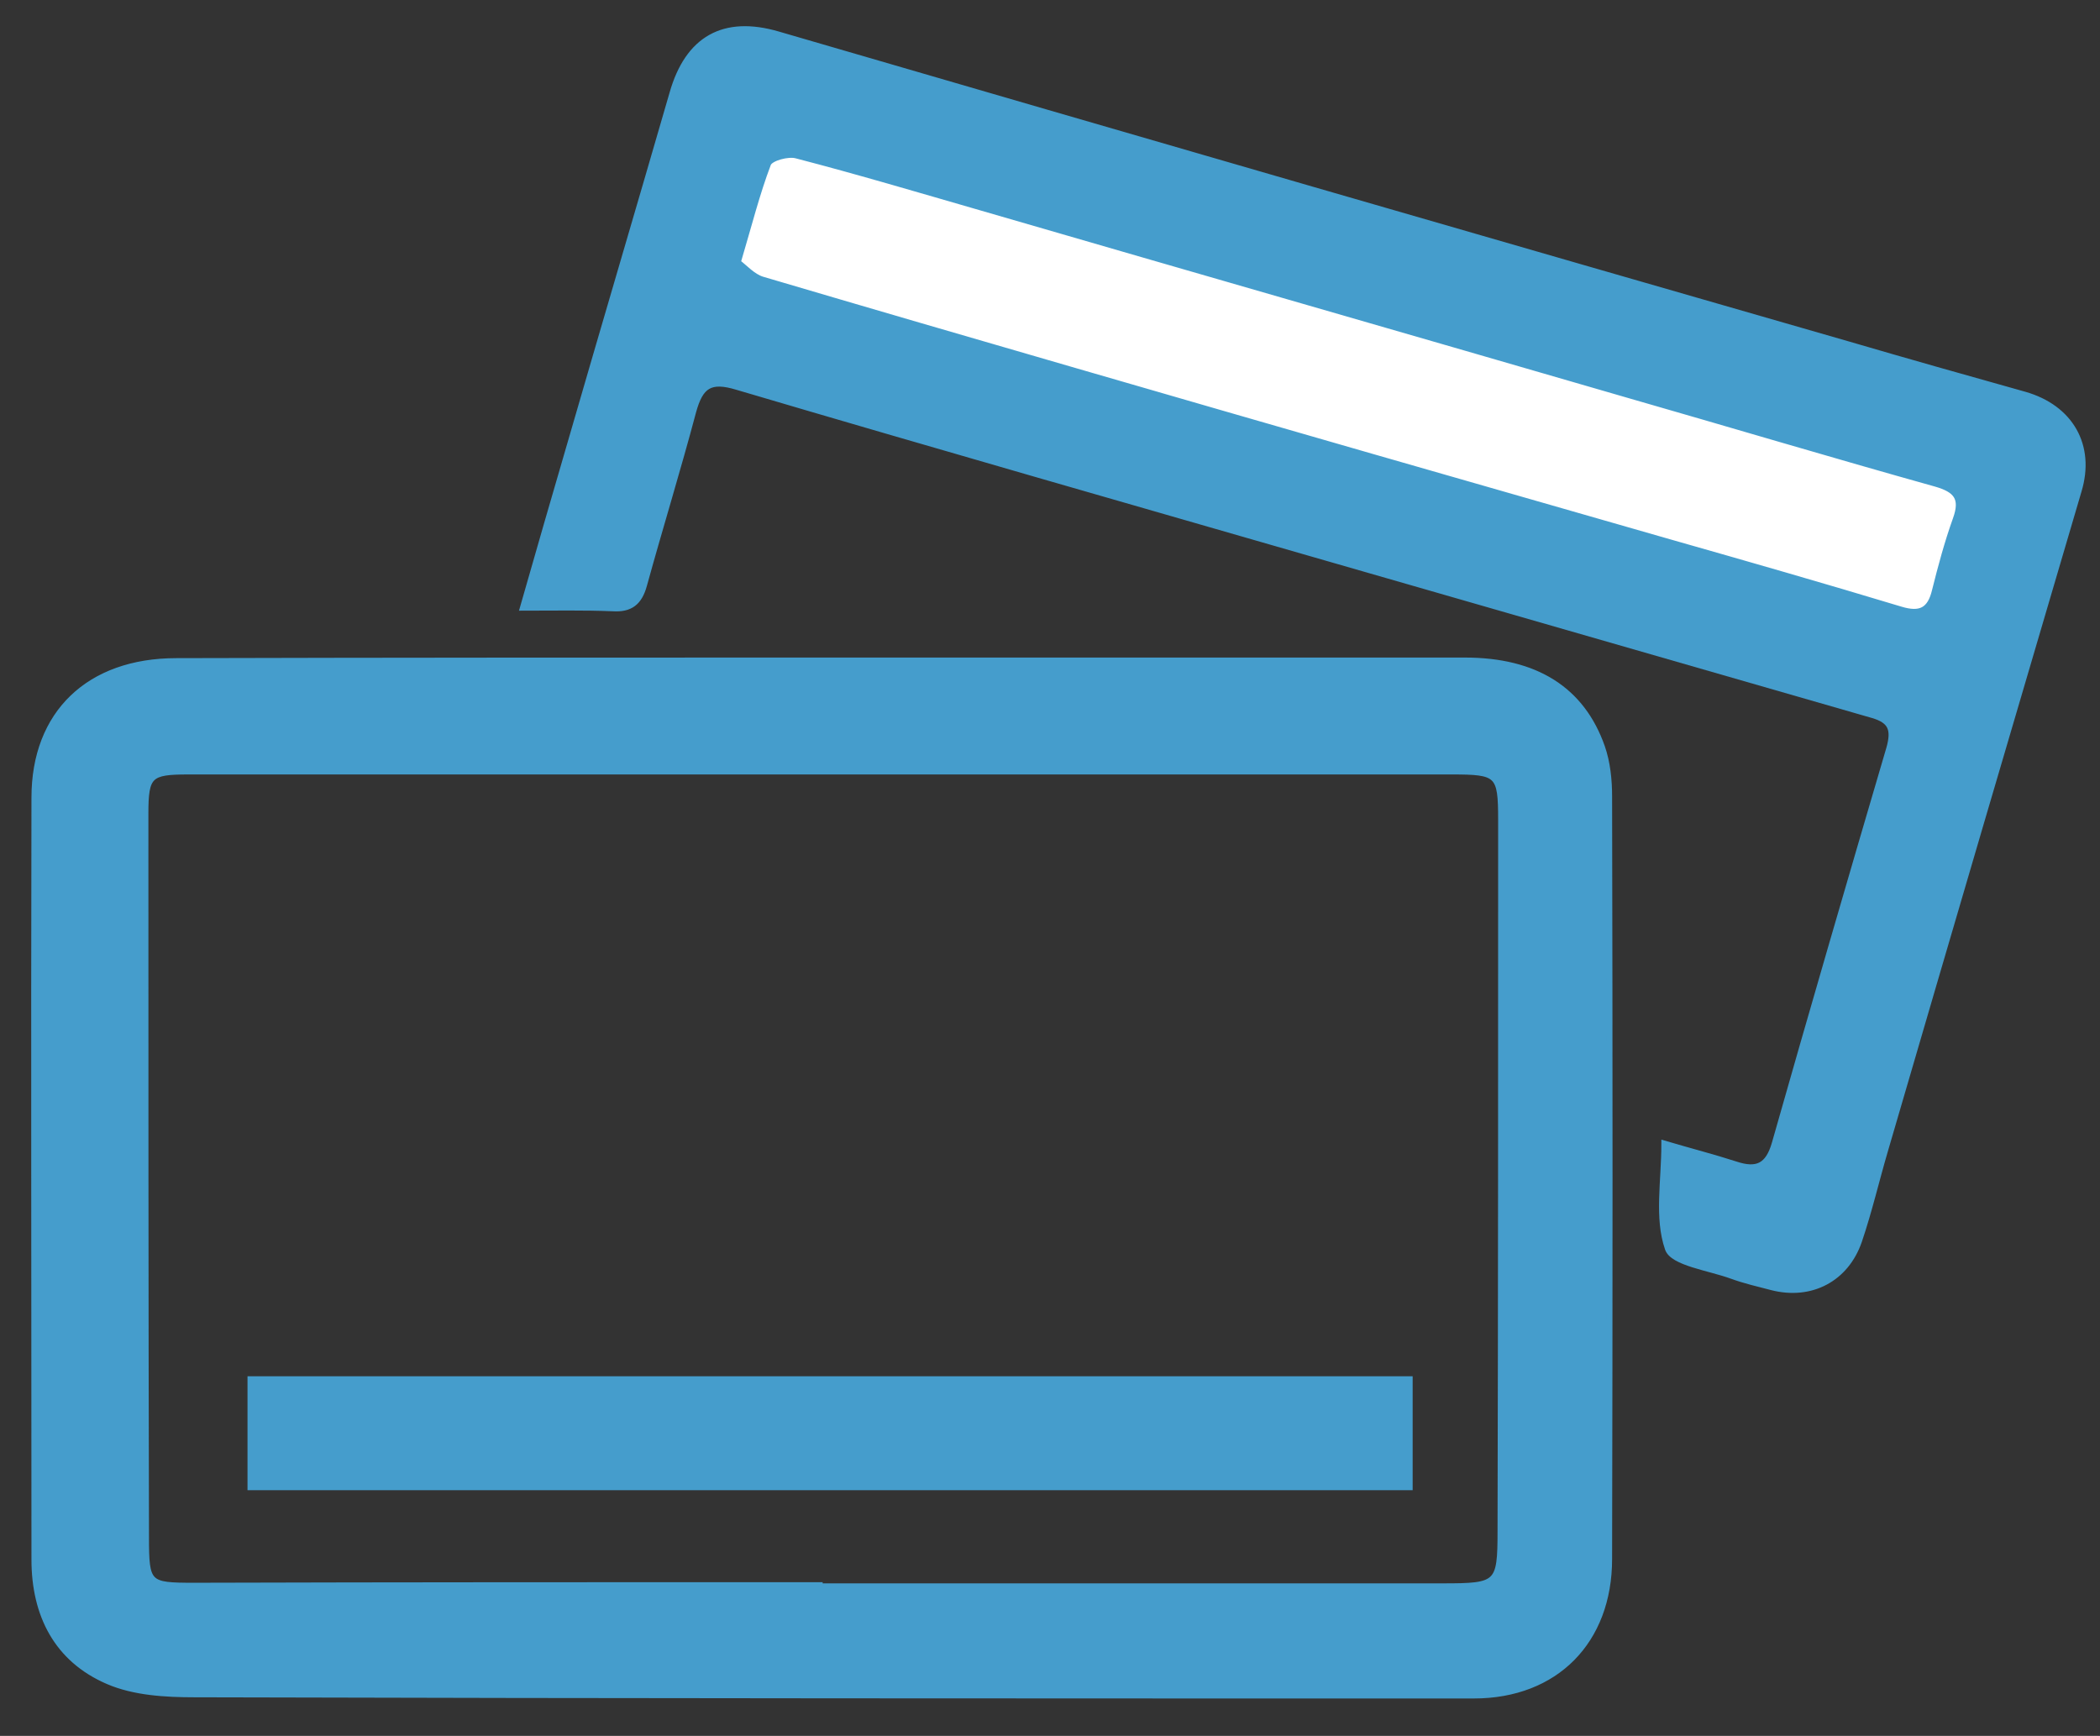 <?xml version="1.0" encoding="utf-8"?>
<!-- Generator: Adobe Illustrator 19.0.0, SVG Export Plug-In . SVG Version: 6.00 Build 0)  -->
<svg version="1.1" id="Layer_1" xmlns="http://www.w3.org/2000/svg" xmlns:xlink="http://www.w3.org/1999/xlink" x="0px" y="0px"
	 viewBox="0 0 353.8 292.5" style="enable-background:new 0 0 353.8 292.5;" xml:space="preserve">
<rect x="0" y="0" width="353.8" height="292.5" fill="#333333" stroke="none"/>
<style type="text/css">
	.st0{fill:#FFFFFF;stroke:#000000;stroke-miterlimit:10;}
	.st1{fill:#459DCC;stroke:#459DCC;stroke-miterlimit:10;}
</style>
<polygon class="st0" points="129.5,15.7 118.8,49 326.8,111.2 338.1,79 "/>
<path class="st1" d="M138.8,111.3c36,0,72,0,108,0c11.9,0,19.7,4.9,23.1,14.6c0.9,2.6,1.2,5.5,1.2,8.3c0.1,42.8,0.1,85.6,0,128.5
	c0,13.8-9,23-22.8,23c-71.8,0-143.6,0-215.5-0.2c-4.9,0-10.2-0.3-14.6-2.2c-8.6-3.7-12.4-11.2-12.4-20.5c0-42.8-0.1-85.6,0-128.4
	c0-14.2,9.2-23,23.9-23C66.2,111.3,102.5,111.3,138.8,111.3z M138.1,267.1c0,0.1,0,0.1,0,0.2c35,0,70,0,105,0c9.3,0,9.7-0.3,9.7-9.3
	c0.1-40,0.1-79.9,0.1-119.9c0-7.7-0.5-8.1-8.3-8.1c-25.7,0-51.3,0-77,0c-45.3,0-90.6,0-135.9,0c-6.5,0-7.2,0.6-7.2,7.1
	c0,40.6,0,81.3,0.1,121.9c0,8,0.3,8.2,8.1,8.2C67.8,267.1,103,267.1,138.1,267.1z"/>
<path class="st1" d="M280.4,192.7c4.4,1.3,8.3,2.3,12,3.5c3.6,1.2,5.5,0.3,6.6-3.5c6.3-22.2,12.8-44.5,19.3-66.6
	c0.9-3.2,0.3-4.7-2.8-5.6c-30.2-8.7-60.4-17.4-90.6-26.1c-33.6-9.7-67.2-19.3-100.7-29.2c-4.6-1.4-6.2-0.2-7.4,4.1
	c-2.6,9.8-5.6,19.5-8.3,29.3c-0.8,2.9-2.3,4.1-5.3,3.9c-4.8-0.2-9.5-0.1-15.1-0.1c2.8-9.8,5.4-18.8,8-27.7
	c5.7-19.7,11.5-39.3,17.2-59c2.6-9.1,8.6-12.6,17.8-9.9C191.1,23.3,251.2,40.7,311.3,58c9.9,2.9,19.8,5.7,29.8,8.5
	c7.7,2.2,11.4,8.6,9.1,16.2c-10.9,37-21.8,74.1-32.6,111.1c-1.5,5.1-2.7,10.3-4.4,15.3c-2.2,6.4-8.1,9.5-14.7,7.8
	c-2.3-0.6-4.5-1.1-6.7-1.9c-3.8-1.4-10-2.2-10.8-4.6C279.2,205.2,280.4,199.1,280.4,192.7z M124.3,44.2c1.2,0.9,2.5,2.4,4.1,2.9
	c17.6,5.2,35.1,10.3,52.7,15.4c33.4,9.7,66.8,19.3,100.3,28.9c13,3.7,25.9,7.4,38.8,11.3c3.3,1,5,0.2,5.8-3.2c1-4,2.1-8.1,3.5-12
	c1.3-3.6,0.1-5-3.4-6c-17.5-4.9-34.9-10.1-52.3-15.1C237.7,55.9,201.5,45.5,165.4,35c-10.4-3-20.8-6.1-31.2-8.8
	c-1.4-0.4-4.4,0.4-4.8,1.4C127.5,32.6,126.2,37.8,124.3,44.2z"/>
<path class="st1" d="M42.2,250.6c0-6.1,0-12,0-18.2c65.2,0,130.1,0,195.3,0c0,6,0,11.9,0,18.2C172.3,250.6,107.3,250.6,42.2,250.6z"
	/>
</svg>
